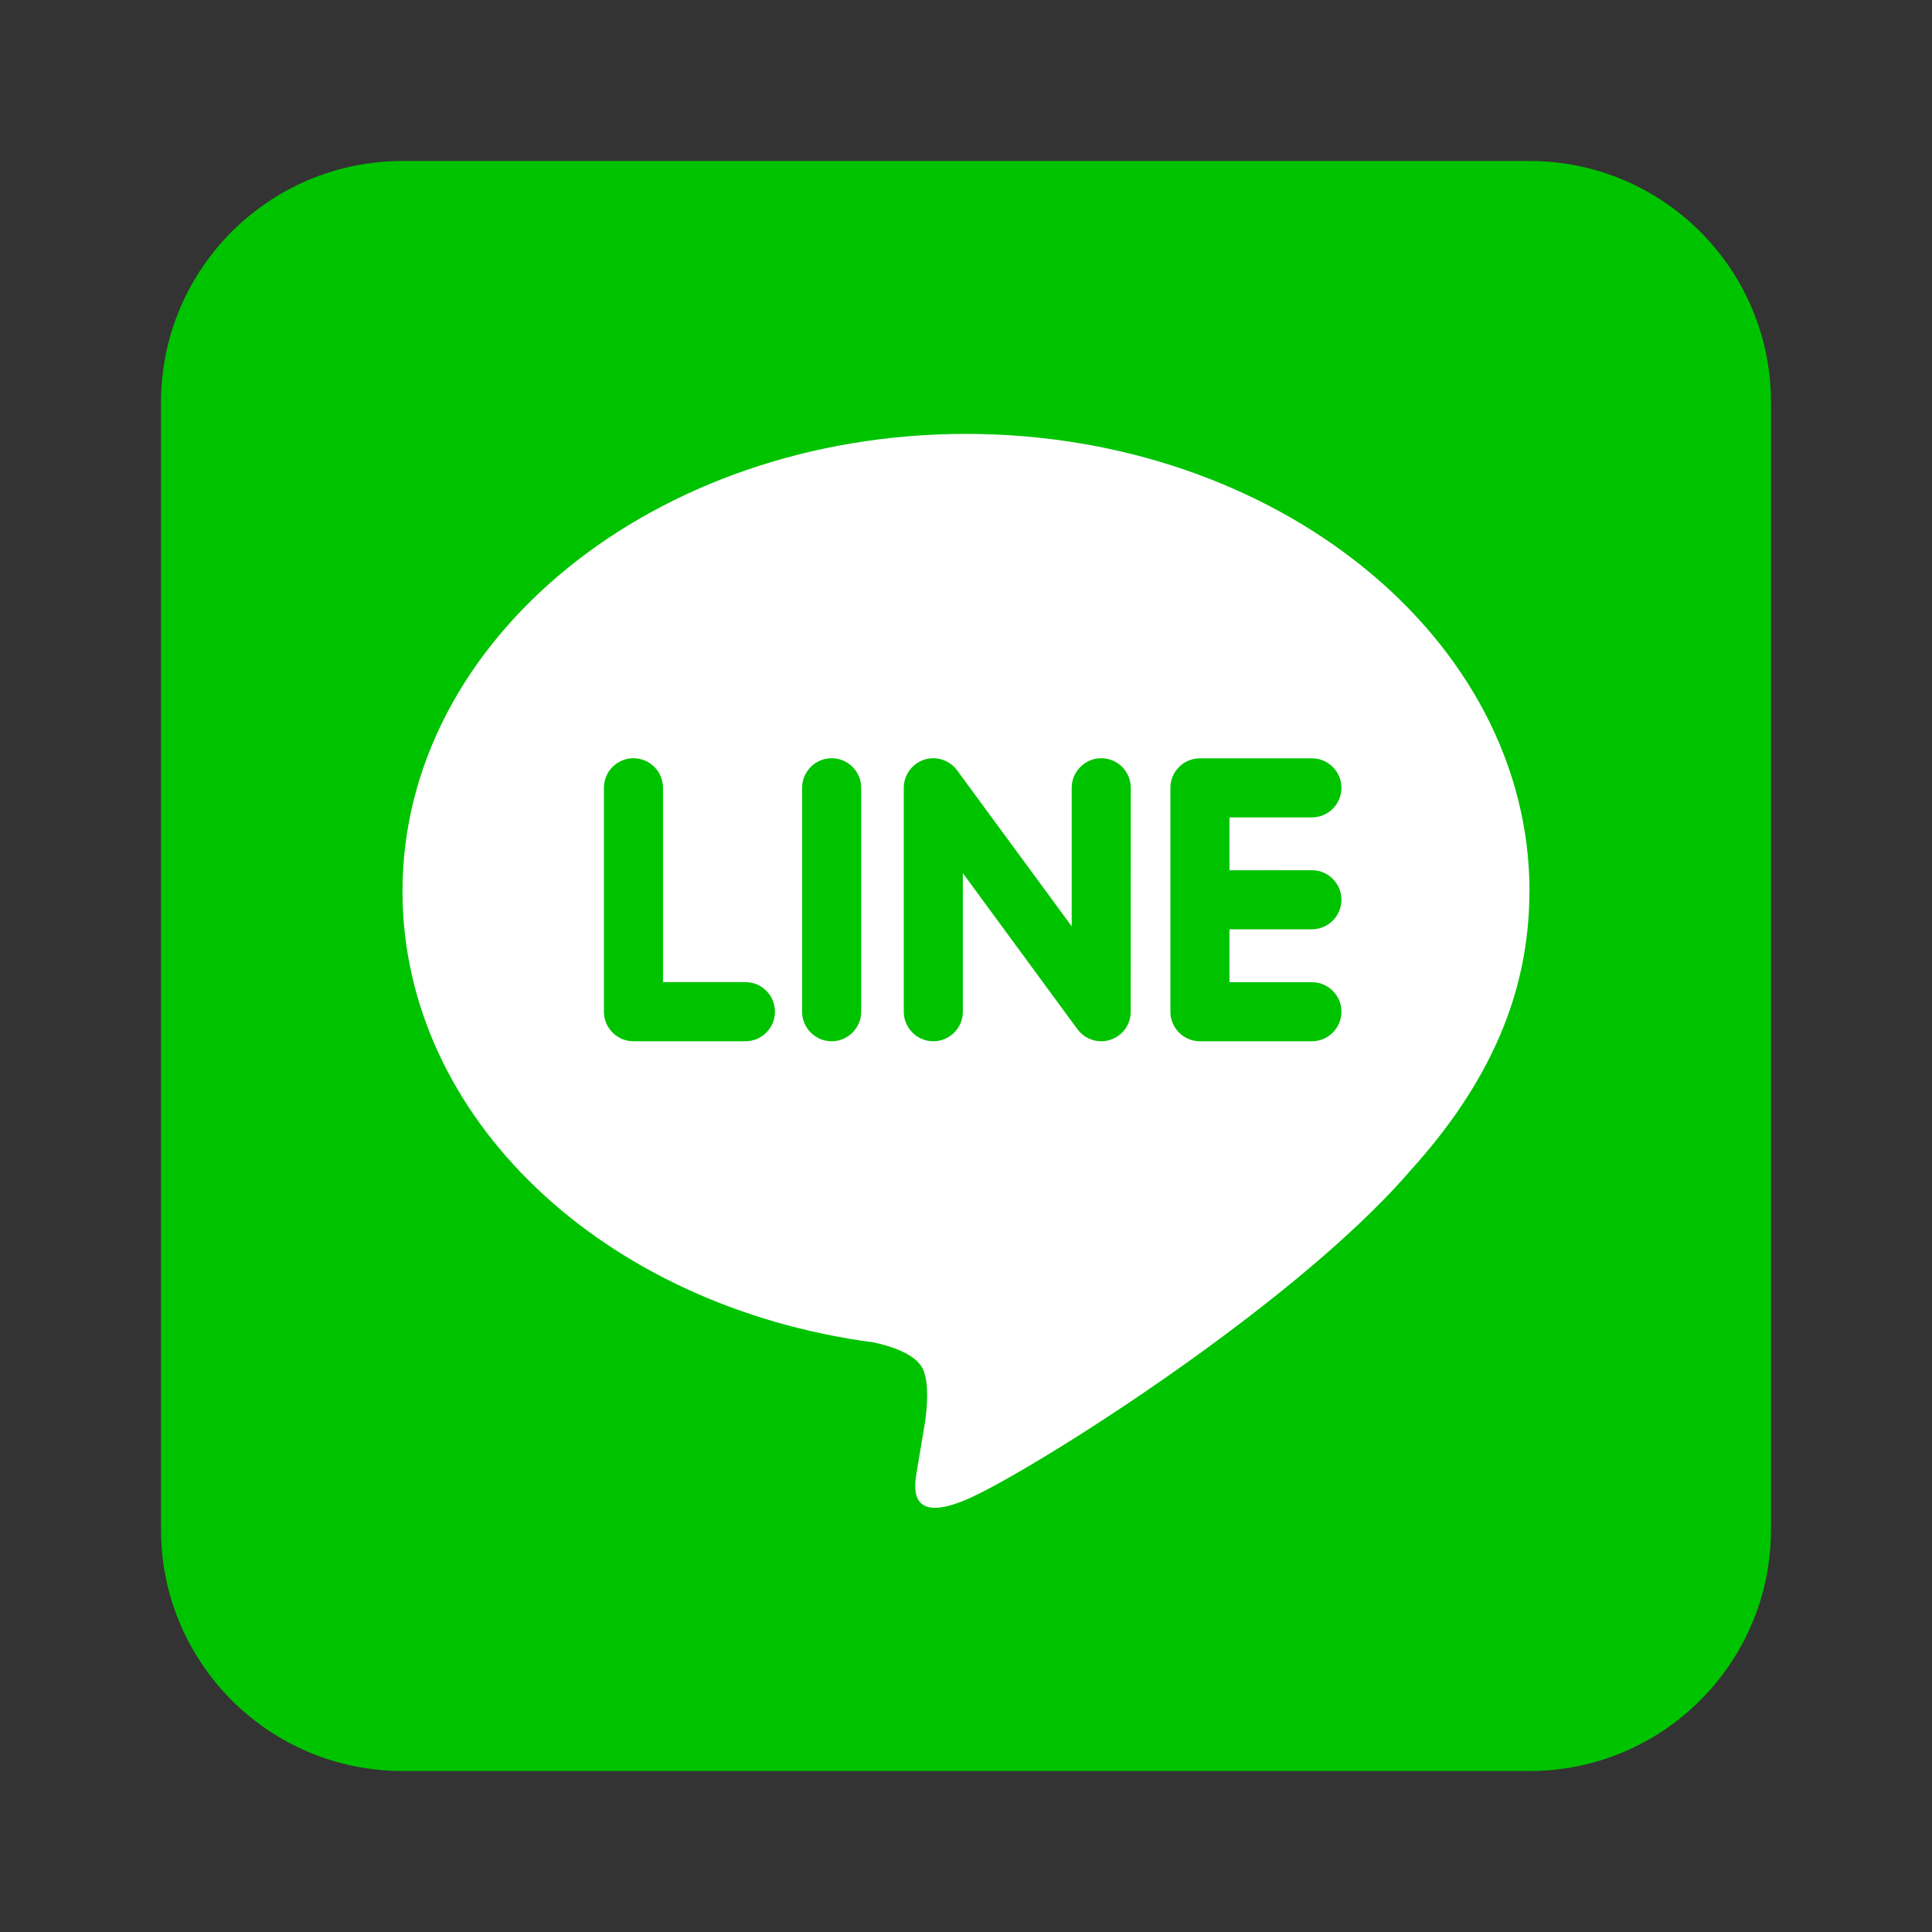 <svg fill="none" height="24" viewBox="0 0 24 24" width="24" xmlns="http://www.w3.org/2000/svg"><rect x="0" y="0" width="24" height="24" fill="#333333" stroke="none"/><path clip-rule="evenodd" d="m2 5c0-1.657 1.343-3 3-3h14c1.657 0 3 1.343 3 3v14c0 1.657-1.343 3-3 3h-14c-1.657 0-3-1.343-3-3z" fill="#00c300" fill-rule="evenodd"/><path d="m19 11.071c0-3.132-3.14-5.681-7-5.681-3.86 0-7 2.548-7 5.681 0 2.808 2.49 5.16 5.854 5.605.228.049.538.151.617.345.07.177.046.454.022.633 0 0-.082.494-.1.599-.03.177-.141.692.606.378.747-.315 4.031-2.374 5.5-4.065h-.001c1.015-1.112 1.501-2.241 1.501-3.495zm-9.74 1.864h-1.391c-.202 0-.367-.165-.367-.367v-2.782c0-.202.164-.367.367-.367.202 0 .367.164.367.367v2.414h1.024c.202 0 .367.165.367.367 0 .203-.164.368-.367.368zm1.438-.367c0 .202-.165.367-.367.367s-.367-.165-.367-.367v-2.782c0-.202.165-.367.367-.367s.367.164.367.367zm3.348 0c0 .159-.1.298-.251.348-.038.013-.077.019-.116.019-.115 0-.224-.055-.293-.147l-1.425-1.941v1.721c0 .202-.164.367-.367.367-.202 0-.367-.165-.367-.367v-2.782c0-.158.101-.298.251-.348.038-.013.077-.019.116-.019.114 0 .224.055.293.147l1.426 1.941v-1.721c0-.202.165-.367.367-.367s.367.164.367.367zm2.251-1.758c.202 0 .367.165.367.367 0 .202-.165.367-.367.367h-1.024v.657h1.024c.202 0 .367.164.367.367 0 .202-.165.367-.367.367h-1.391c-.202 0-.367-.165-.367-.367v-1.39-.001-1.389c0-.001 0-.001 0-.001 0-.202.164-.367.367-.367h1.391c.202 0 .367.164.367.367 0 .202-.165.367-.367.367h-1.024v.657z" fill="#fff"/></svg>